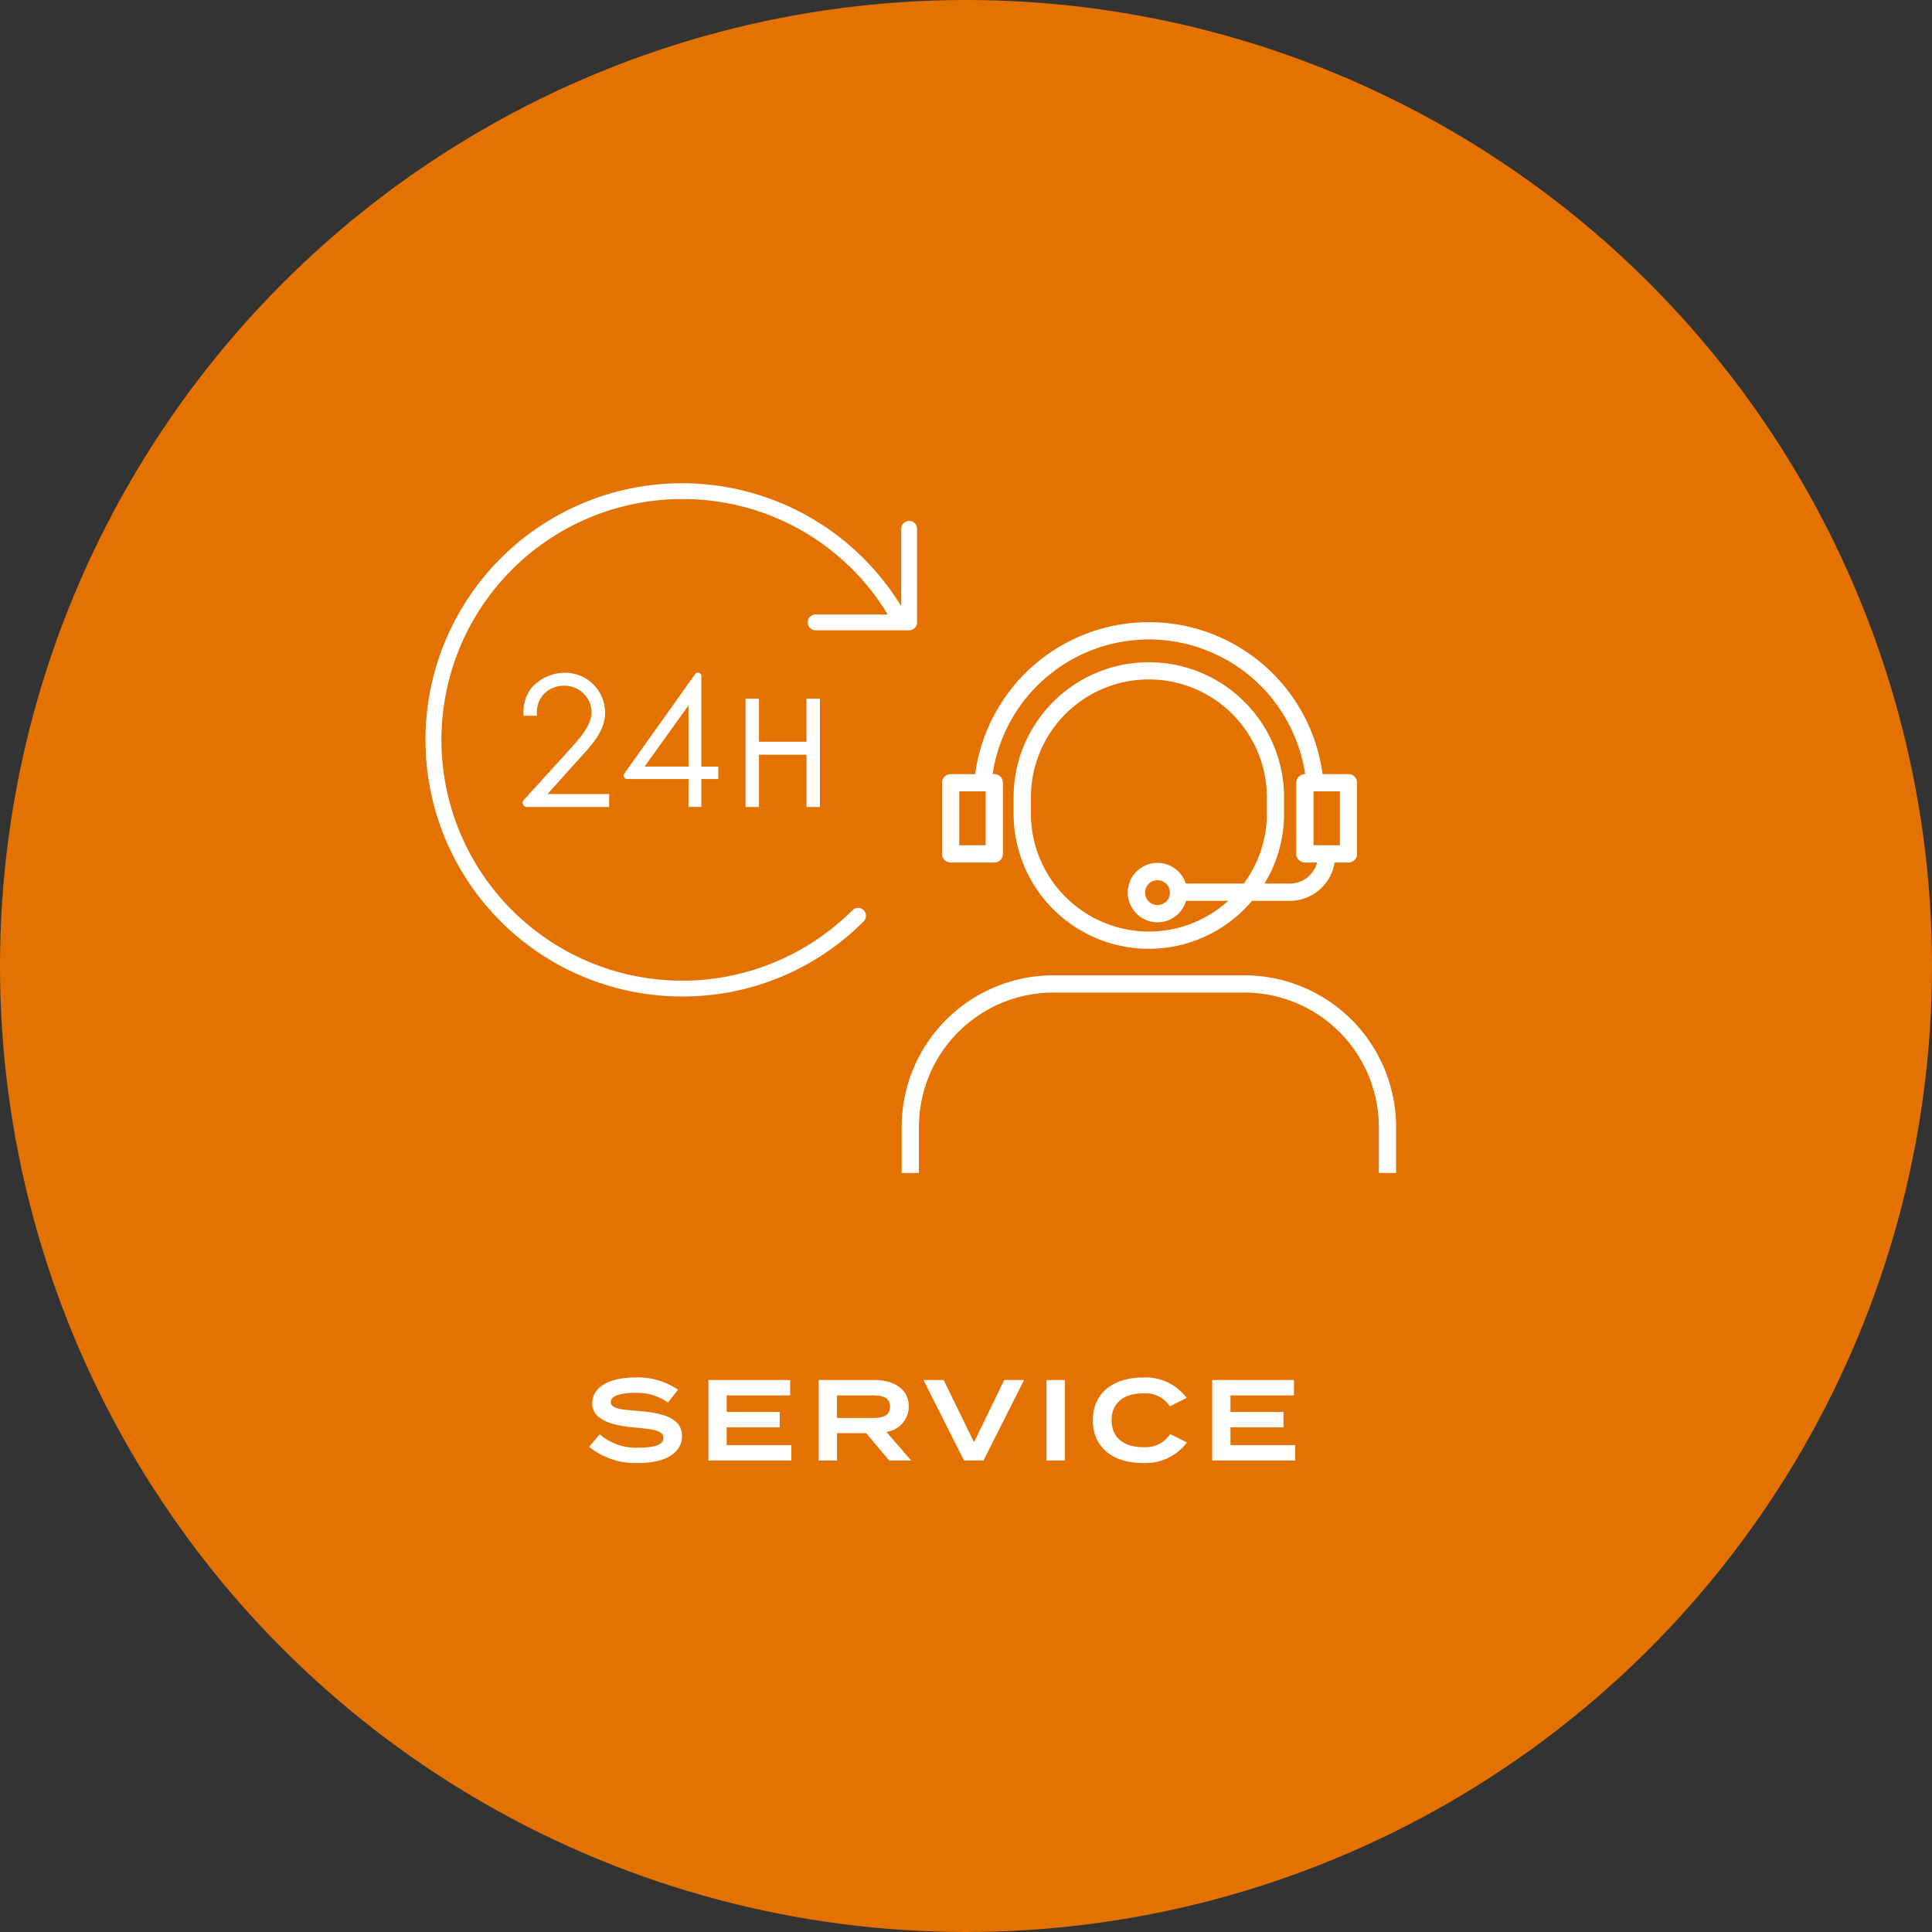 <svg xmlns="http://www.w3.org/2000/svg" xmlns:xlink="http://www.w3.org/1999/xlink" width="168" height="168" viewBox="0 0 168 168">
  <rect x="0" y="0" width="168" height="168" fill="#333333" stroke="none"/>
  <defs>
    <clipPath id="clip-path">
      <rect id="Rectangle_2933" data-name="Rectangle 2933" width="84.399" height="59.979" fill="#fff"/>
    </clipPath>
  </defs>
  <g id="service" transform="translate(17044 7656)">
    <circle id="circle" cx="84" cy="84" r="84" transform="translate(-17044 -7656)" fill="#e37200"/>
    <g id="icn" transform="translate(-17007 -7613.979)" clip-path="url(#clip-path)">
      <path id="Path_13024" data-name="Path 13024" d="M149.488,123.679h-16.62a13.2,13.2,0,0,0-13.186,13.186v4h1.5v-4a11.7,11.7,0,0,1,11.686-11.686h16.62a11.7,11.7,0,0,1,11.686,11.686v4h1.5v-4a13.2,13.2,0,0,0-13.186-13.186" transform="translate(-78.275 -80.89)" fill="#fff"/>
      <path id="Path_13025" data-name="Path 13025" d="M130.581,55.822h3.795a.75.75,0,0,0,.75-.75V48.885a.75.75,0,0,0-.75-.75h-.149a13.74,13.74,0,0,1,27.178,0h-.022a.75.75,0,0,0-.75.75v6.187a.75.75,0,0,0,.75.75h1.063a2.461,2.461,0,0,1-2.374,1.832h-2.2a11.686,11.686,0,0,0,1.7-6.089v-1.4a11.76,11.76,0,1,0-23.52,0v1.4a11.753,11.753,0,0,0,20.733,7.589h3.283a3.961,3.961,0,0,0,3.9-3.332h1.2a.75.75,0,0,0,.75-.75V48.885a.75.75,0,0,0-.75-.75H162.92a15.239,15.239,0,0,0-30.208,0h-2.131a.75.75,0,0,0-.75.75v6.187a.75.75,0,0,0,.75.75m17.235,6a10.271,10.271,0,0,1-10.26-10.26v-1.4a10.26,10.26,0,1,1,20.52,0v1.4a10.2,10.2,0,0,1-2.008,6.089h-5.042a2.584,2.584,0,1,0,.022,1.5h3.665a10.22,10.22,0,0,1-6.9,2.671m1.834-3.382a1.081,1.081,0,1,1-1.081-1.081,1.082,1.082,0,0,1,1.081,1.081m14.778-4.121h-2.294V49.635h2.294Zm-33.1-4.687h2.294v4.687h-2.294Z" transform="translate(-84.913 -22.841)" fill="#fff"/>
      <path id="Path_13026" data-name="Path 13026" d="M24.518,58.691a.366.366,0,0,0,.271.612h7.154V58.176H26.584l2.861-3.188.058-.063c.978-1.068,2.087-2.278,2.087-3.821a3.476,3.476,0,0,0-3.549-3.476,3.932,3.932,0,0,0-2.8,1.255,3.335,3.335,0,0,0-.746,2.242l-.009.243H25.67l-.007-.24a2.27,2.27,0,0,1,.622-1.668,2.412,2.412,0,0,1,1.755-.7,2.344,2.344,0,0,1,2.378,2.3c0,1.14-1.074,2.323-1.859,3.187Z" transform="translate(-15.973 -31.15)" fill="#fff"/>
      <path id="Path_13027" data-name="Path 13027" d="M56.561,59.3V56.868h1.471V55.791H56.561v-7.86a.3.3,0,0,0-.55-.176L49.859,56.4a.3.3,0,0,0,.241.468h5.342V59.3Zm-4.937-3.512,3.818-5.32v5.32Z" transform="translate(-32.573 -31.149)" fill="#fff"/>
      <path id="Path_13028" data-name="Path 13028" d="M86.9,63.575V54.159H85.733V57.9H81.6V54.159H80.43v9.416H81.6V59.03h4.136v4.545Z" transform="translate(-52.603 -35.422)" fill="#fff"/>
      <path id="Path_13029" data-name="Path 13029" d="M42.057,3.276a.688.688,0,0,0-.688.688V10.7A22.316,22.316,0,1,0,22.316,44.632,22.17,22.17,0,0,0,38.1,38.1a.688.688,0,1,0-.973-.973A20.939,20.939,0,1,1,22.316,1.377,20.788,20.788,0,0,1,40.193,11.412H33.921a.688.688,0,1,0,0,1.376h8.137a.688.688,0,0,0,.688-.688V3.964a.688.688,0,0,0-.688-.688" transform="translate(0 -0.001)" fill="#fff"/>
    </g>
    <path id="Path_14273" data-name="Path 14273" d="M-26.5-4.31c-1.39-.11-2.39-.17-2.39-.77,0-.64,1.16-.81,2.11-.8a4.6,4.6,0,0,1,2.86.84l.88-1.11a6.128,6.128,0,0,0-3.74-1.07c-2.16,0-3.72.8-3.72,2.26,0,1.5,1.86,1.94,3.86,2.11,1.61.14,2.33.3,2.33.88s-.72.85-2.14.85a4.777,4.777,0,0,1-3.4-1.16l-.92,1.09A6.428,6.428,0,0,0-26.485.22c2.48,0,3.79-.96,3.79-2.34C-22.695-3.66-24.265-4.13-26.5-4.31Zm7.69,2.97V-2.88h4.61V-4.22h-4.61V-5.66h5.52V-7H-20.4V0h7.21V-1.34ZM-2.765,0l-2.16-2.49a2.225,2.225,0,0,0,1.95-2.2c0-1.52-1.29-2.31-3-2.31h-4.83V0h1.59V-2.38h2.53L-4.675,0Zm-6.46-3.7V-5.66h3.16c.84,0,1.46.2,1.46.98s-.62.98-1.46.98ZM-1.7-7l3.53,7h1.69l3.53-7H5.325L2.7-1.59.055-7Zm12.3,7V-7h-1.6V0Zm6.82-1.16c-1.66,0-2.76-.8-2.76-2.34s1.1-2.34,2.76-2.34a2.506,2.506,0,0,1,2.3,1.13l1.47-.73a4.445,4.445,0,0,0-3.75-1.78c-2.7,0-4.41,1.39-4.41,3.72S14.745.22,17.375.22a4.511,4.511,0,0,0,3.84-1.79l-1.46-.73A2.543,2.543,0,0,1,17.425-1.16Zm7.58-.18V-2.88h4.61V-4.22h-4.61V-5.66h5.52V-7h-7.11V0h7.21V-1.34Z" transform="matrix(1, 0, 0, 1, -16962, -7529)" fill="#fff"/>
  </g>
</svg>

